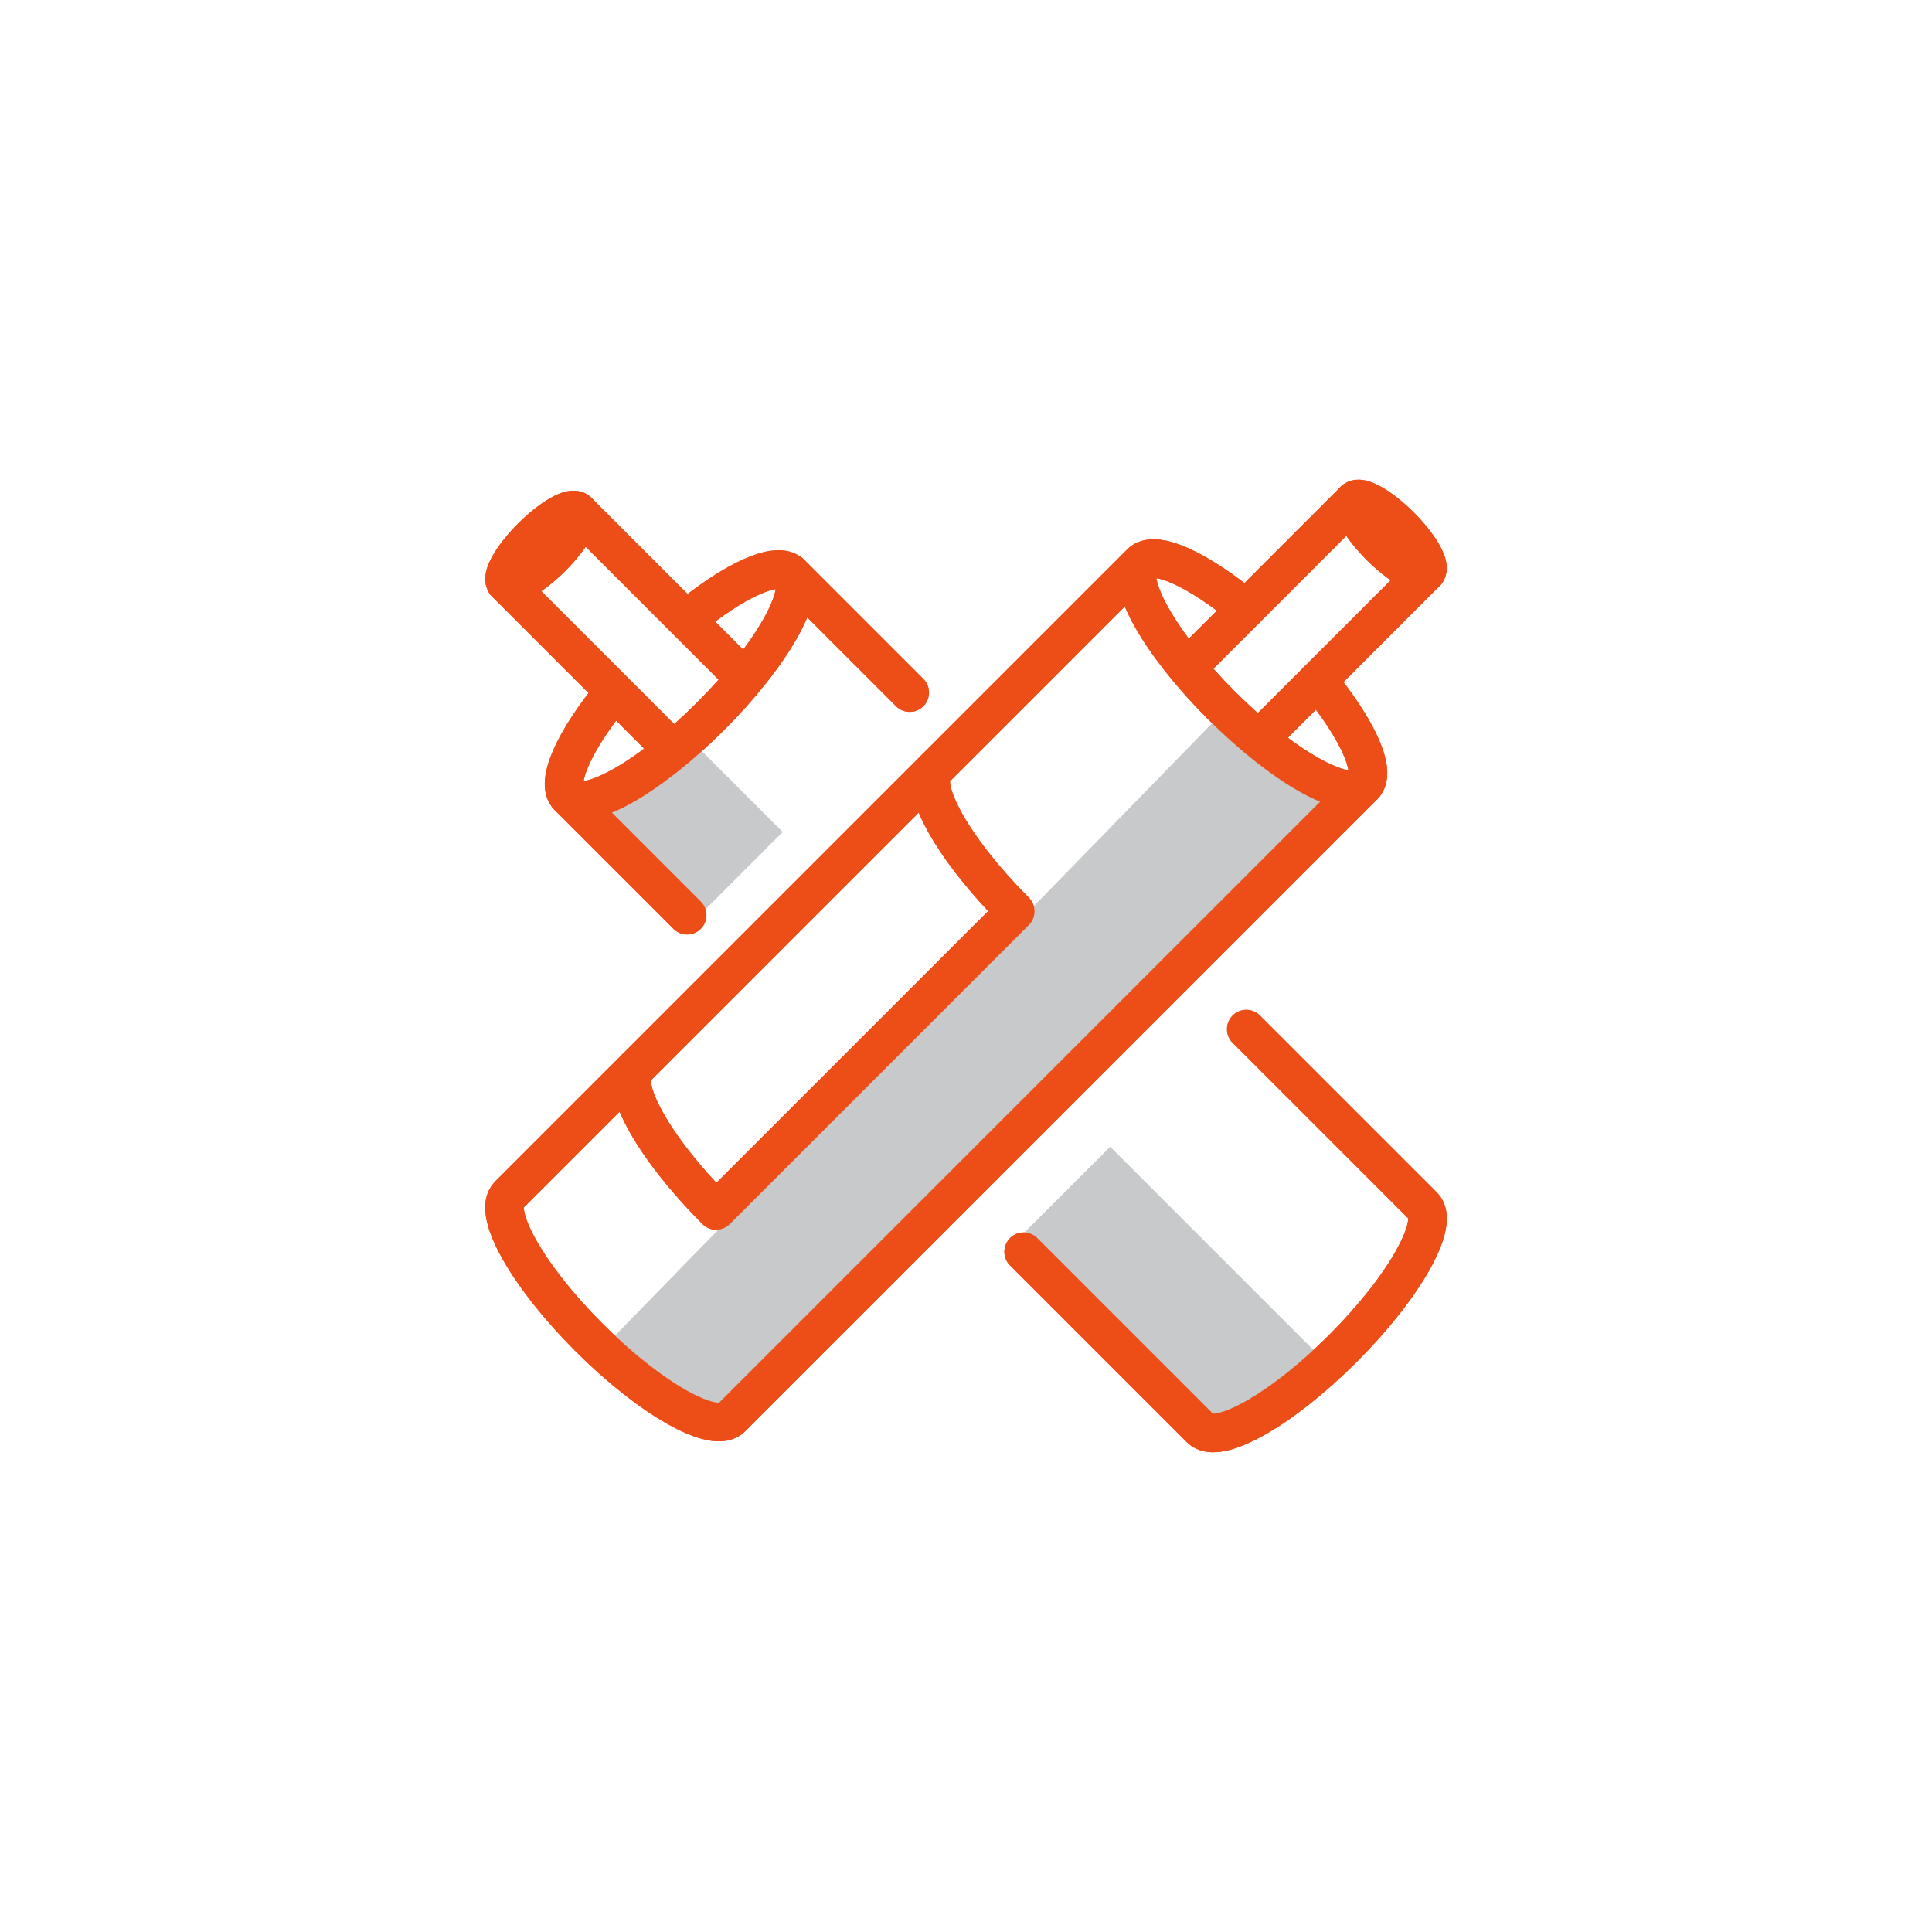 <svg xmlns="http://www.w3.org/2000/svg" xmlns:xlink="http://www.w3.org/1999/xlink" width="100" height="100" viewBox="0 0 100 100"><defs><clipPath id="a"><rect width="100" height="100" fill="none"/></clipPath></defs><rect width="6.954" height="15.351" transform="translate(52.547 64.281) rotate(-45)" fill="#c7c9cb"/><rect width="6.954" height="8.149" transform="translate(29.822 42.22) rotate(-45)" fill="#c7c9cb"/><path d="M70.044,41.7,37.856,73.383l-6.572-3.678L63.332,36.838Z" fill="#c7c9cb"/><g clip-path="url(#a)"><path d="M59.06,29.135,26.335,61.86c-.888.888.972,4.186,4.154,7.368s6.48,5.042,7.368,4.154L70.582,40.658" fill="none" stroke="#ed4d16" stroke-linecap="round" stroke-linejoin="round" stroke-width="2"/><path d="M68.2,35.23c2.056,2.487,3.09,4.721,2.384,5.427-.887.888-4.186-.972-7.368-4.154s-5.041-6.48-4.154-7.368c.706-.706,2.941.328,5.427,2.384" fill="none" stroke="#ed4d16" stroke-linecap="round" stroke-linejoin="round" stroke-width="2"/><path d="M32.913,55.283c-.887.887.972,4.186,4.154,7.368l15.48-15.48c-3.181-3.182-5.041-6.481-4.154-7.368" fill="none" stroke="#ed4d16" stroke-linecap="round" stroke-linejoin="round" stroke-width="2"/><path d="M73.816,29.612c-.286.286-1.348-.313-2.373-1.338S69.82,26.187,70.106,25.9s1.348.313,2.372,1.337S74.1,29.326,73.816,29.612Z" fill="none" stroke="#ed4d16" stroke-linecap="round" stroke-linejoin="round" stroke-width="2"/><line x1="8.216" y2="8.216" transform="translate(61.889 25.901)" fill="none" stroke="#ed4d16" stroke-linecap="round" stroke-linejoin="round" stroke-width="2"/><line x1="8.216" y2="8.216" transform="translate(65.6 29.612)" fill="none" stroke="#ed4d16" stroke-linecap="round" stroke-linejoin="round" stroke-width="2"/><line x1="6.145" y1="6.145" transform="translate(29.419 41.223)" fill="none" stroke="#ed4d16" stroke-linecap="round" stroke-linejoin="round" stroke-width="2"/><path d="M64.508,53.269l9.158,9.158c.887.887-.973,4.186-4.155,7.367s-6.48,5.042-7.367,4.155l-9.158-9.158" fill="none" stroke="#ed4d16" stroke-linecap="round" stroke-linejoin="round" stroke-width="2"/><line x2="6.145" y2="6.145" transform="translate(40.94 29.701)" fill="none" stroke="#ed4d16" stroke-linecap="round" stroke-linejoin="round" stroke-width="2"/><path d="M31.761,35.846c-2.029,2.467-3.044,4.675-2.343,5.377.888.887,4.187-.972,7.368-4.154s5.042-6.48,4.154-7.368c-.7-.7-2.91.314-5.377,2.343" fill="none" stroke="#ed4d16" stroke-linecap="round" stroke-linejoin="round" stroke-width="2"/><path d="M26.184,30.177c.286.287,1.348-.312,2.373-1.337s1.623-2.087,1.337-2.373-1.348.314-2.372,1.338S25.9,29.892,26.184,30.177Z" fill="none" stroke="#ed4d16" stroke-linecap="round" stroke-linejoin="round" stroke-width="2"/><line x2="8.216" y2="8.216" transform="translate(29.895 26.467)" fill="none" stroke="#ed4d16" stroke-linecap="round" stroke-linejoin="round" stroke-width="2"/><line x2="8.216" y2="8.216" transform="translate(26.184 30.177)" fill="none" stroke="#ed4d16" stroke-linecap="round" stroke-linejoin="round" stroke-width="2"/><rect width="6.954" height="15.351" transform="translate(52.547 64.281) rotate(-45)" fill="#c7c9cb"/><rect width="6.954" height="8.149" transform="translate(29.822 42.22) rotate(-45)" fill="#c7c9cb"/><path d="M70.044,41.7,37.856,73.383l-6.572-3.678L63.332,36.838Z" fill="#c7c9cb"/><path d="M59.06,29.135,26.335,61.86c-.888.888.972,4.186,4.154,7.368s6.48,5.042,7.368,4.154L70.582,40.658" fill="none" stroke="#ed4d16" stroke-linecap="round" stroke-linejoin="round" stroke-width="2"/><path d="M68.2,35.23c2.056,2.487,3.09,4.721,2.384,5.427-.887.888-4.186-.972-7.368-4.154s-5.041-6.48-4.154-7.368c.706-.706,2.941.328,5.427,2.384" fill="none" stroke="#ed4d16" stroke-linecap="round" stroke-linejoin="round" stroke-width="2"/><path d="M32.913,55.283c-.887.887.972,4.186,4.154,7.368l15.48-15.48c-3.181-3.182-5.041-6.481-4.154-7.368" fill="none" stroke="#ed4d16" stroke-linecap="round" stroke-linejoin="round" stroke-width="2"/><path d="M73.816,29.612c-.286.286-1.348-.313-2.373-1.338S69.82,26.187,70.106,25.9s1.348.313,2.372,1.337S74.1,29.326,73.816,29.612Z" fill="none" stroke="#ed4d16" stroke-linecap="round" stroke-linejoin="round" stroke-width="2"/><line x1="8.216" y2="8.216" transform="translate(61.889 25.901)" fill="none" stroke="#ed4d16" stroke-linecap="round" stroke-linejoin="round" stroke-width="2"/><line x1="8.216" y2="8.216" transform="translate(65.6 29.612)" fill="none" stroke="#ed4d16" stroke-linecap="round" stroke-linejoin="round" stroke-width="2"/><line x1="6.145" y1="6.145" transform="translate(29.419 41.223)" fill="none" stroke="#ed4d16" stroke-linecap="round" stroke-linejoin="round" stroke-width="2"/><path d="M64.508,53.269l9.158,9.158c.887.887-.973,4.186-4.155,7.367s-6.48,5.042-7.367,4.155l-9.158-9.158" fill="none" stroke="#ed4d16" stroke-linecap="round" stroke-linejoin="round" stroke-width="2"/><line x2="6.145" y2="6.145" transform="translate(40.94 29.701)" fill="none" stroke="#ed4d16" stroke-linecap="round" stroke-linejoin="round" stroke-width="2"/><path d="M31.761,35.846c-2.029,2.467-3.044,4.675-2.343,5.377.888.887,4.187-.972,7.368-4.154s5.042-6.48,4.154-7.368c-.7-.7-2.91.314-5.377,2.343" fill="none" stroke="#ed4d16" stroke-linecap="round" stroke-linejoin="round" stroke-width="2"/><path d="M26.184,30.177c.286.287,1.348-.312,2.373-1.337s1.623-2.087,1.337-2.373-1.348.314-2.372,1.338S25.9,29.892,26.184,30.177Z" fill="none" stroke="#ed4d16" stroke-linecap="round" stroke-linejoin="round" stroke-width="2"/><line x2="8.216" y2="8.216" transform="translate(29.895 26.467)" fill="none" stroke="#ed4d16" stroke-linecap="round" stroke-linejoin="round" stroke-width="2"/><line x2="8.216" y2="8.216" transform="translate(26.184 30.177)" fill="none" stroke="#ed4d16" stroke-linecap="round" stroke-linejoin="round" stroke-width="2"/></g></svg>